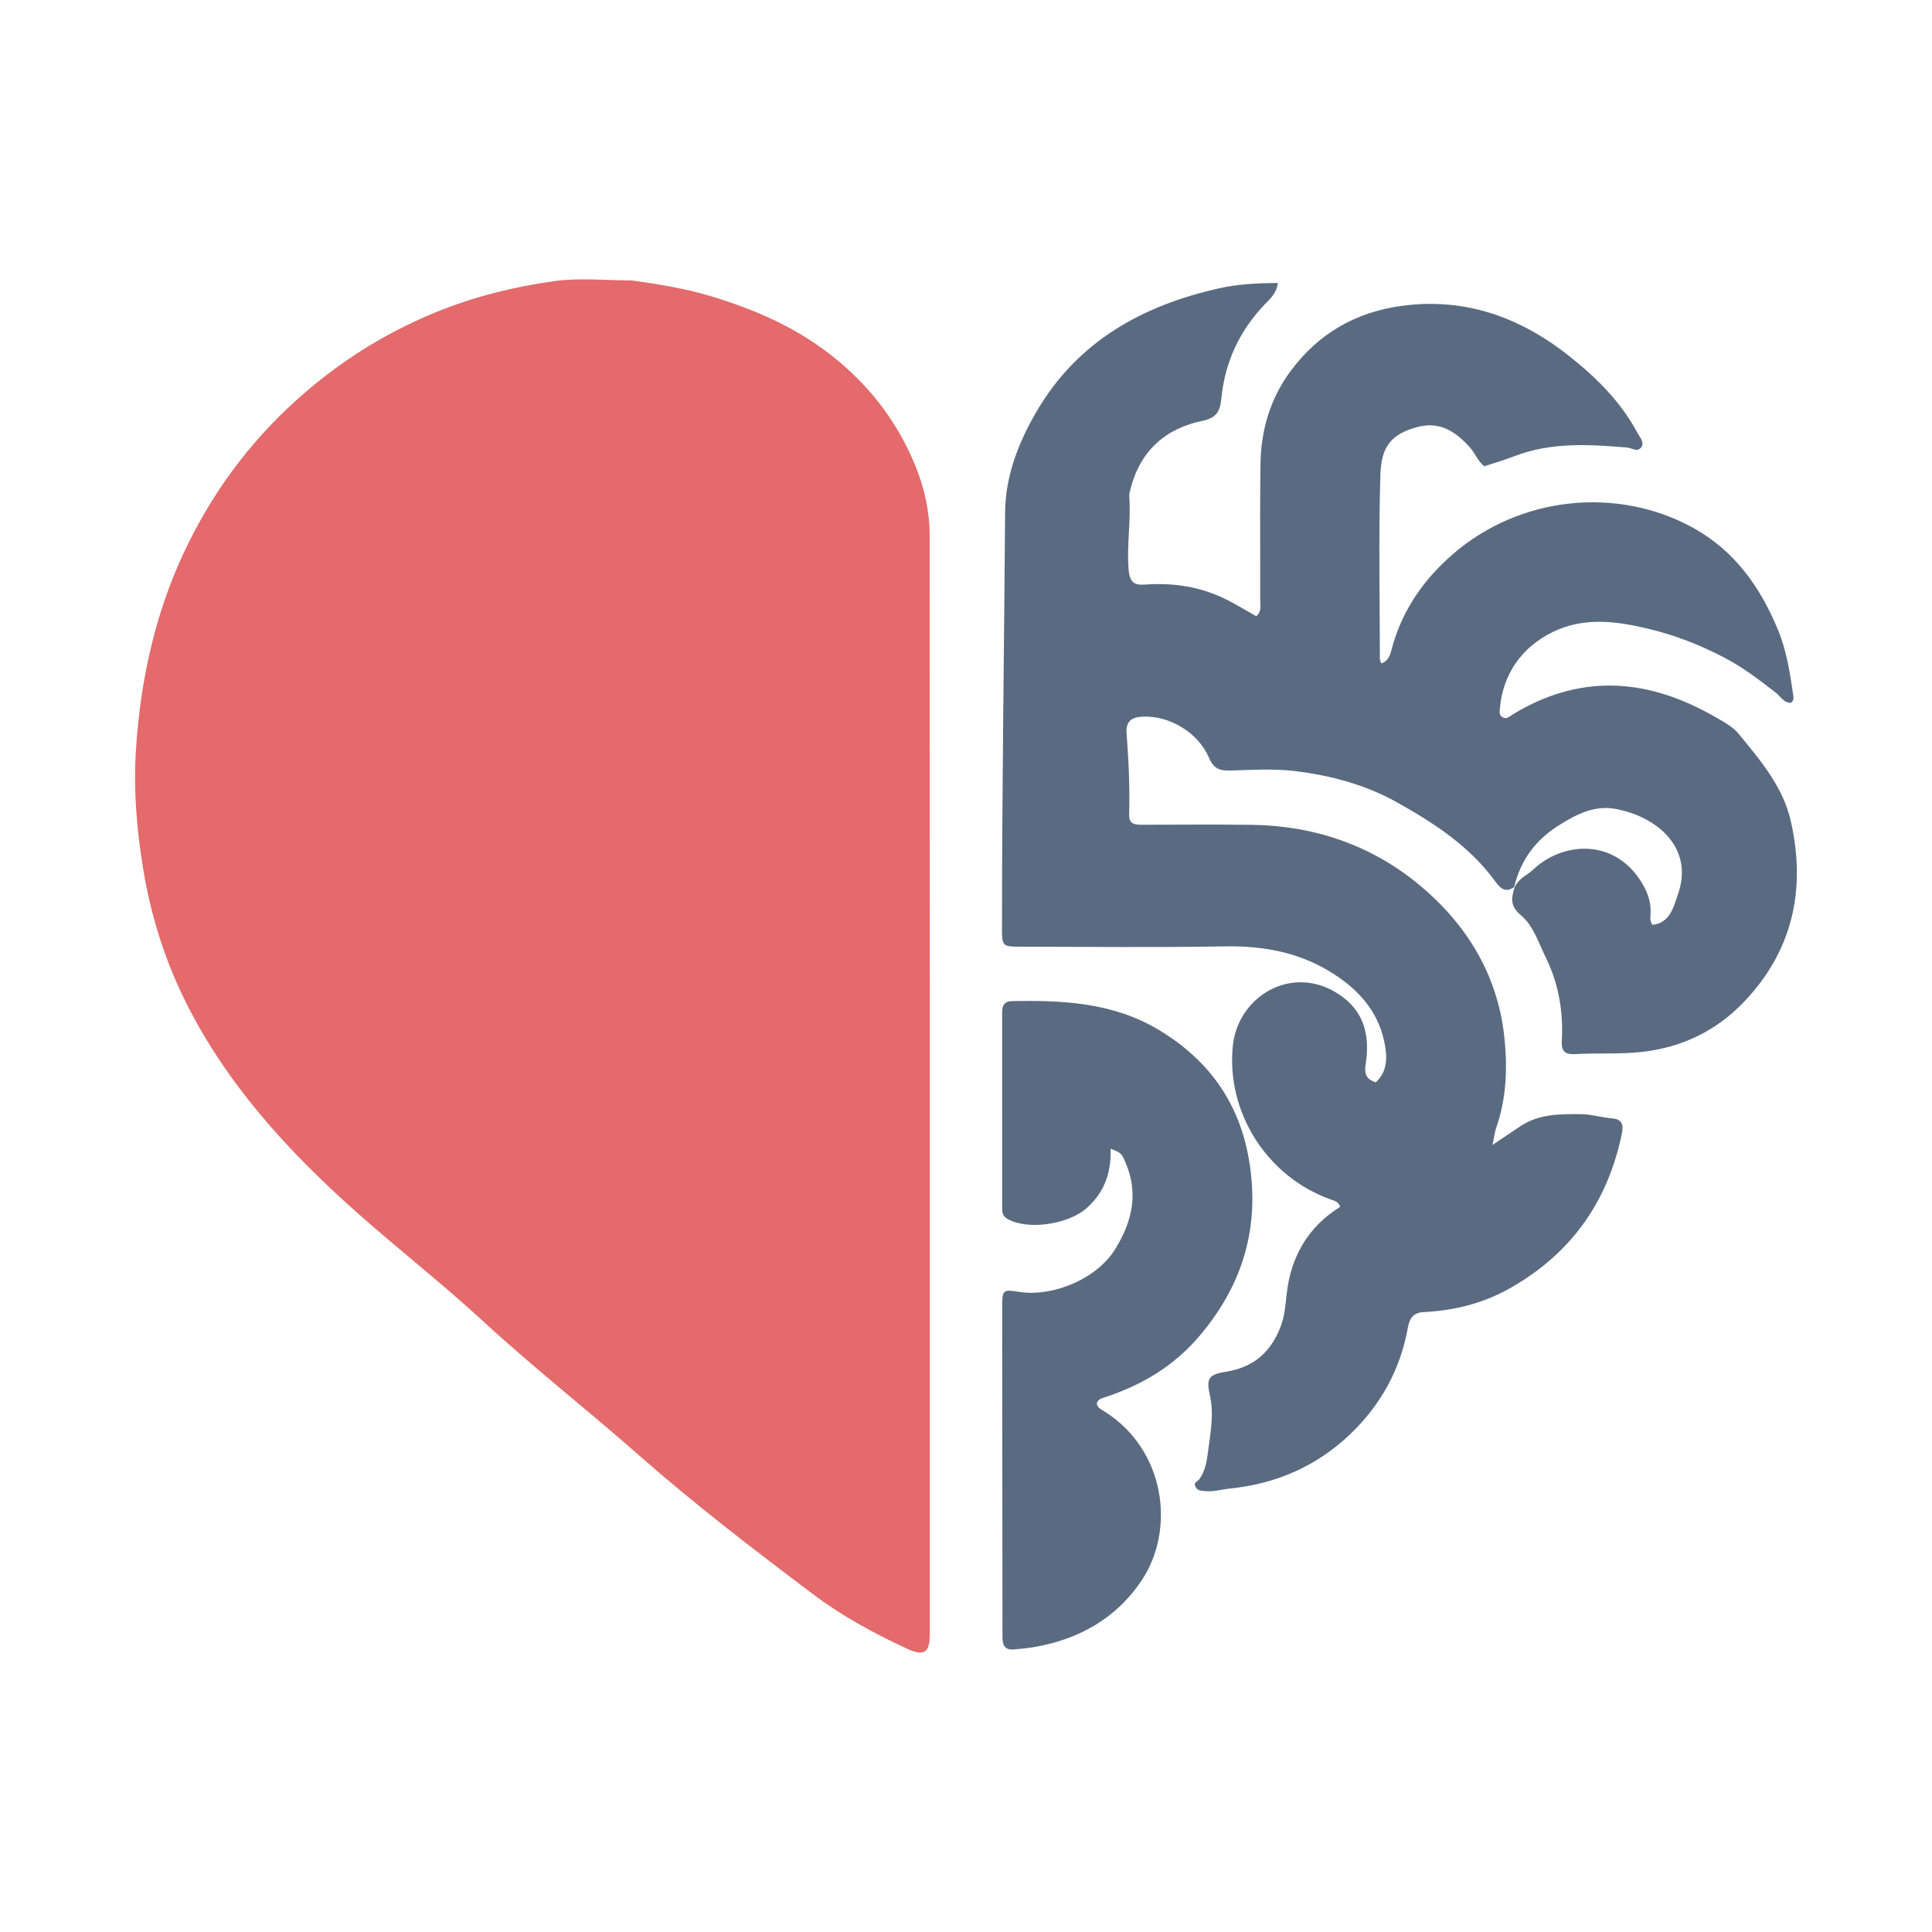 <?xml version="1.0" encoding="UTF-8"?>
<svg data-bbox="-3.5 -3.818 206.166 206.166" xmlns="http://www.w3.org/2000/svg" viewBox="0 0 200 200" height="200mm" width="200mm" data-type="ugc">
    <rect x="0" y="0" width="200" height="200" fill="#333333" stroke="none"/>
    <g>
        <path fill="#ffffff" stroke="#2a4d69" stroke-width=".706" d="M202.666-3.818v206.166H-3.5V-3.818h206.166z"/>
        <path d="M65.387 29.029c2.768.392 5.401.805 7.974 1.566 4.92 1.455 9.513 3.476 13.497 6.835 3.545 2.99 6.18 6.554 7.918 10.832.938 2.308 1.46 4.707 1.46 7.173.024 37.915.017 75.83.015 113.745 0 1.927-.592 2.314-2.375 1.486-3.39-1.575-6.667-3.345-9.669-5.605-6.171-4.644-12.305-9.344-18.101-14.446-5.306-4.672-10.874-9.03-16.077-13.827-4.252-3.921-8.83-7.487-13.155-11.334-7.134-6.345-13.53-13.343-17.783-21.999-2.074-4.22-3.471-8.715-4.25-13.383-.697-4.178-1.038-8.39-.758-12.602.466-7.006 1.934-13.802 4.925-20.212 2.807-6.014 6.645-11.276 11.556-15.729 4.294-3.893 9.096-6.971 14.497-9.183 3.973-1.628 8.083-2.648 12.277-3.24 2.594-.366 5.28-.077 8.05-.077z" fill="#e46a6b"/>
        <path d="M156.748 91.815c-1.024.783-1.621-.114-2.055-.7-2.66-3.595-6.32-5.955-10.108-8.075-3.235-1.81-6.846-2.765-10.514-3.217-2.216-.272-4.492-.118-6.738-.056-1.094.03-1.713-.219-2.19-1.341-1.126-2.643-4.15-4.374-6.88-4.24-1.13.056-1.73.509-1.64 1.71.21 2.808.35 5.619.264 8.435-.032 1.066.698 1.045 1.437 1.045 3.748-.003 7.496-.039 11.243.009 6.506.083 12.433 2.122 17.391 6.245 4.808 3.997 8.031 9.196 8.75 15.55.36 3.175.275 6.421-.808 9.532-.185.53-.243 1.104-.392 1.81 1.061-.713 1.98-1.34 2.908-1.953 1.915-1.265 4.103-1.253 6.26-1.23 1.083.012 2.158.35 3.246.44 1.024.086 1.142.728.99 1.48-1.433 7.073-5.207 12.452-11.517 16.052-2.82 1.608-5.837 2.36-9.03 2.518-1.068.052-1.455.662-1.616 1.57-.77 4.345-2.803 8.032-5.97 11.06-3.475 3.322-7.674 5.15-12.456 5.636-.872.088-1.724.364-2.618.261-.348-.04-.683-.02-.915-.39-.31-.491.166-.578.352-.828.659-.883.8-1.978.93-2.99.245-1.898.615-3.798.166-5.757-.41-1.784-.033-2.118 1.742-2.402 2.815-.452 4.645-2.079 5.628-4.759.402-1.097.464-2.214.595-3.343.446-3.85 2.233-6.904 5.529-8.958-.187-.556-.587-.618-.96-.751-6.793-2.43-10.87-9.24-10.142-15.974.552-5.106 6.186-8.5 11.04-5.23 2.63 1.771 3.15 4.346 2.698 7.241-.15.954.072 1.537 1.056 1.821 1.2-1.09 1.185-2.557.935-3.908-.542-2.923-2.174-5.115-4.647-6.867-3.652-2.587-7.644-3.373-12.021-3.292-7.052.13-14.108.038-21.163.033-1.707-.002-1.803-.082-1.803-1.808 0-14.591.224-28.78.323-43.164.03-3.752 1.383-7.236 3.275-10.464 4.25-7.249 10.941-10.939 18.874-12.72 1.958-.44 3.98-.54 6.08-.55-.104 1.072-.814 1.646-1.384 2.247-2.595 2.732-4.096 5.964-4.457 9.696-.124 1.285-.47 2.015-1.91 2.312-3.894.805-6.497 3.128-7.499 7.071-.064.254-.145.521-.126.775.196 2.538-.288 5.063-.062 7.613.112 1.27.568 1.588 1.703 1.505 2.947-.215 5.789.227 8.447 1.565 1.045.526 2.045 1.14 3.056 1.709.6-.496.407-1.11.41-1.65.016-4.717-.045-9.435.03-14.152.054-3.487 1.02-6.743 3.117-9.575 2.905-3.92 6.811-6.152 11.661-6.77 6.548-.836 12.206 1.258 17.244 5.266 2.797 2.226 5.325 4.74 7.026 7.95.234.44.734.932.366 1.448-.39.547-.974.063-1.46.022-3.948-.328-7.88-.568-11.691.905-1.01.39-2.054.69-3.1 1.038-.65-.504-.934-1.336-1.481-1.951-1.408-1.583-3.065-2.709-5.325-2.143-3.095.775-3.867 2.361-3.947 5.015-.19 6.343-.058 12.695-.05 19.044 0 .121.079.242.149.443.916-.332.98-1.196 1.18-1.885 1.1-3.784 3.262-6.856 6.205-9.411 7.04-6.108 17.152-7.014 24.873-2.754 4.31 2.377 6.992 6.147 8.827 10.633.893 2.185 1.23 4.466 1.564 6.762.037.252.048.532-.27.735-.718.002-1.067-.681-1.549-1.055-1.7-1.317-3.35-2.595-5.311-3.62-2.537-1.327-5.139-2.338-7.857-2.989-3.293-.788-6.665-1.26-9.926.337-3.175 1.555-5.151 4.313-5.465 7.916-.029.33-.107.715.32.922.41.2.652-.092.946-.272 6.858-4.207 13.695-3.858 20.588-.023 1.025.57 2.253 1.235 2.832 1.947 2.23 2.741 4.617 5.457 5.44 9.113 1.592 7.078.175 13.393-4.836 18.66-2.844 2.99-6.426 4.754-10.652 5.208-2.294.246-4.57.087-6.85.22-1.017.06-1.439-.29-1.379-1.353.17-2.985-.304-5.875-1.621-8.574-.749-1.533-1.328-3.362-2.547-4.39-1.144-.965-1.11-1.701-.718-2.949.453-.978 1.315-1.254 1.908-1.82 2.992-2.854 8.305-3.333 11.169 1.197.633 1.002 1.033 2.014 1.009 3.203-.009.418-.144.877.201 1.306 1.86-.214 2.2-1.975 2.62-3.152 1.682-4.736-2.051-8.041-6.464-8.852-2.184-.402-4.043.555-5.882 1.715-2.431 1.533-3.935 3.613-4.601 6.36z" fill="#5a6b81"/>
        <path d="M103.744 135.212c.003-1.676.112-1.745 1.719-1.483 3.375.55 8.031-1.222 10.014-4.472 1.809-2.964 2.393-5.875.966-9.081-.371-.834-.478-.866-1.47-1.26.066 2.45-.607 4.51-2.528 6.19-1.839 1.608-6.038 2.3-8.171 1.068-.463-.268-.531-.642-.531-1.104.004-6.745.006-13.49-.002-20.235 0-.722.202-1.185 1.03-1.2 5.218-.099 10.348.136 15.039 2.895 5.25 3.088 8.48 7.581 9.488 13.555 1.147 6.796-.56 12.797-5.061 18.134-2.693 3.195-5.997 5.15-9.847 6.423-.318.105-.694.185-.844.59.006.471.399.638.726.842 6.391 3.976 7.443 12.268 3.892 17.562-2.58 3.847-6.402 6.032-10.973 6.846-.731.13-1.475.197-2.216.266-.92.087-1.199-.39-1.2-1.262z" fill="#5a6b81"/>
    </g>
</svg>

